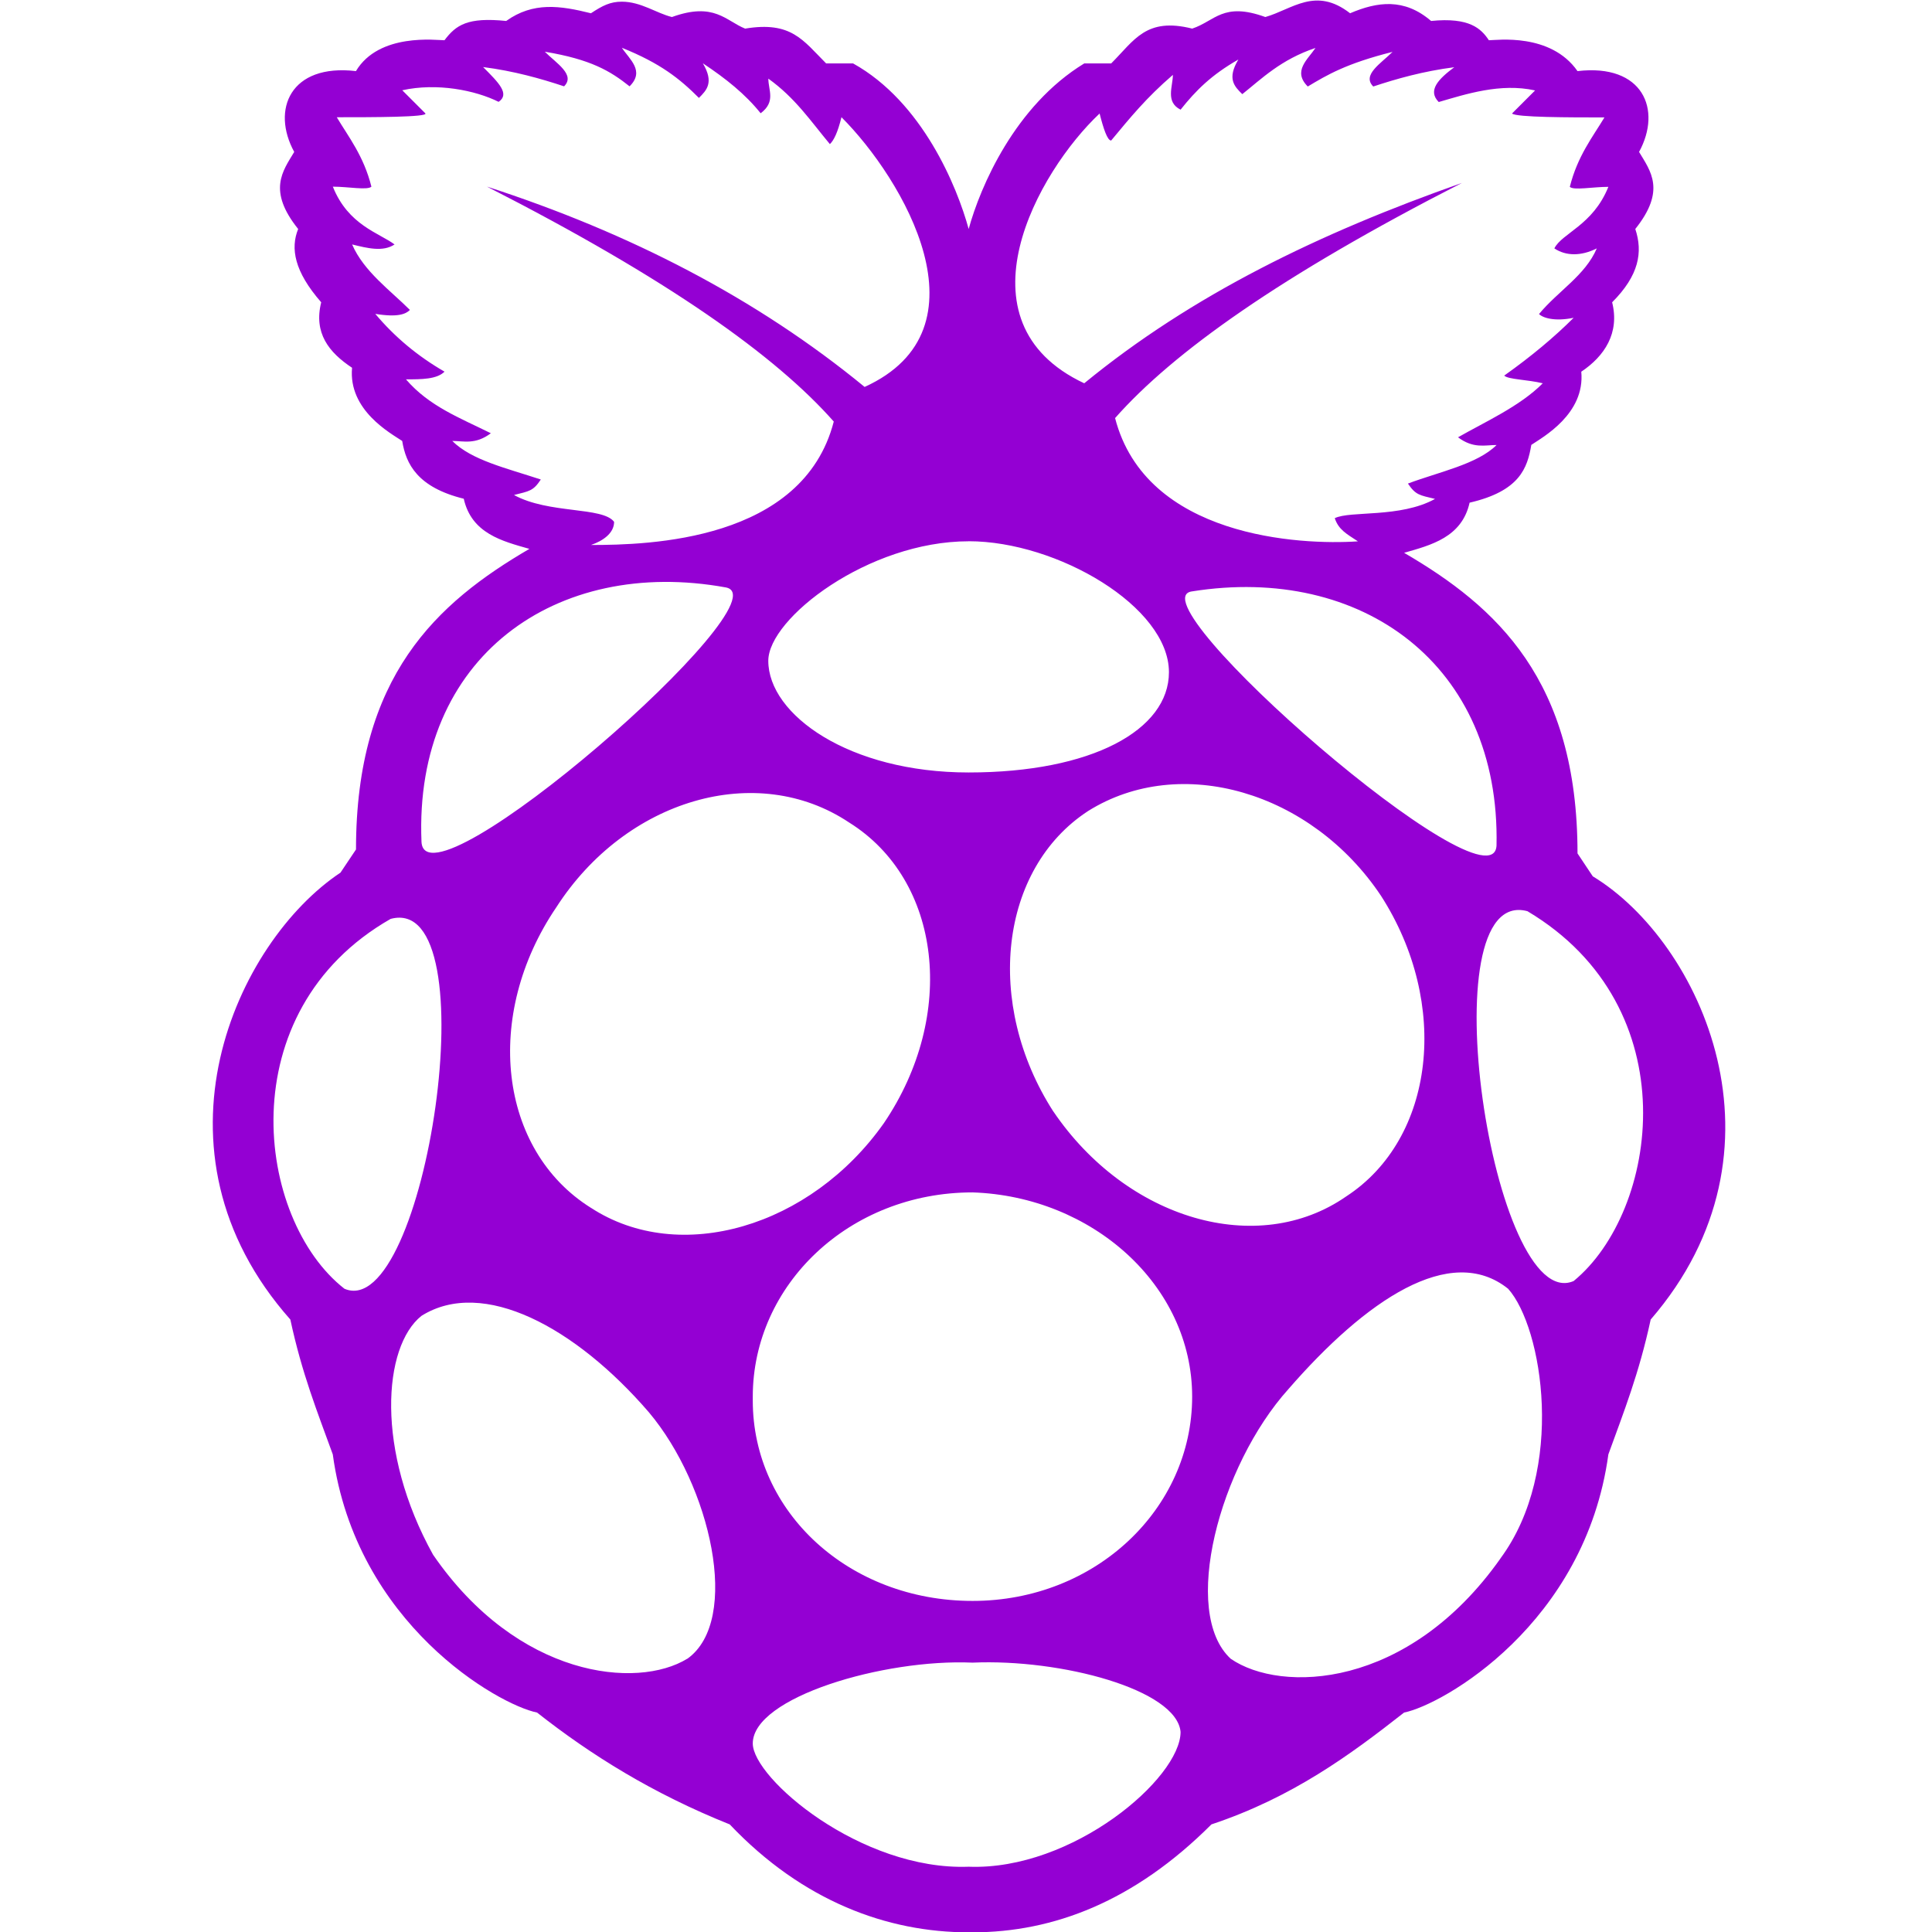 <?xml version='1.0' encoding='UTF-8' standalone='no'?>
<svg xmlns='http://www.w3.org/2000/svg' viewBox='0 0 42 42'>

  <g
     transform="matrix(1.24,0,0,1.24,269.781,107.949)"
     id="g3">
    <path
       d="m -189.64,-71.69 -0.269,-0.404 c 0,-3.04 -1.42,-4.325 -3.04,-5.27 0.472,-0.135 1.013,-0.272 1.148,-0.879 0.879,-0.203 1.013,-0.607 1.082,-1.013 0.2,-0.135 0.945,-0.541 0.876,-1.283 0.406,-0.272 0.676,-0.676 0.541,-1.217 0.472,-0.472 0.541,-0.879 0.406,-1.285 0.541,-0.676 0.269,-1.013 0.066,-1.351 0.406,-0.742 0.069,-1.552 -1.079,-1.417 -0.472,-0.676 -1.42,-0.541 -1.554,-0.541 -0.135,-0.203 -0.338,-0.406 -1.013,-0.338 -0.472,-0.406 -0.945,-0.338 -1.42,-0.135 -0.607,-0.472 -1.013,-0.069 -1.486,0.066 -0.742,-0.269 -0.879,0.069 -1.282,0.203 -0.81,-0.203 -1.013,0.203 -1.42,0.61 h -0.472 c -1.217,0.742 -1.823,2.161 -2.027,2.903 -0.203,-0.742 -0.81,-2.227 -2.027,-2.903 h -0.472 c -0.406,-0.406 -0.61,-0.744 -1.42,-0.61 -0.338,-0.135 -0.541,-0.472 -1.283,-0.203 -0.272,-0.066 -0.541,-0.269 -0.879,-0.269 -0.203,0 -0.338,0.069 -0.541,0.203 -0.541,-0.135 -1.013,-0.203 -1.486,0.135 -0.676,-0.069 -0.879,0.069 -1.082,0.338 -0.135,0 -1.148,-0.135 -1.552,0.541 -1.151,-0.135 -1.488,0.676 -1.082,1.417 -0.203,0.338 -0.472,0.676 0.069,1.351 -0.137,0.338 -0.069,0.744 0.404,1.285 -0.135,0.541 0.135,0.879 0.541,1.148 -0.069,0.744 0.676,1.148 0.879,1.283 0.066,0.406 0.269,0.813 1.079,1.013 0.137,0.61 0.676,0.744 1.151,0.879 -1.623,0.947 -3.04,2.23 -3.04,5.27 l -0.272,0.406 c -1.823,1.214 -3.512,4.864 -0.879,7.835 0.203,0.947 0.475,1.623 0.744,2.364 0.406,2.974 2.905,4.391 3.581,4.526 0.945,0.744 2.027,1.42 3.378,1.961 1.282,1.351 2.768,1.892 4.188,1.892 0,0 0.069,0 0.069,0 1.417,0 2.837,-0.541 4.188,-1.892 1.417,-0.472 2.43,-1.217 3.378,-1.961 0.676,-0.135 3.175,-1.552 3.581,-4.526 0.269,-0.742 0.538,-1.417 0.742,-2.364 2.568,-2.971 0.879,-6.621 -1.013,-7.769 z m -1.689,-0.541 c -0.066,1.217 -6.418,-4.323 -5.336,-4.457 2.971,-0.472 5.404,1.283 5.336,4.457 z m -6.959,-12.836 c 0.069,0.272 0.137,0.475 0.203,0.475 0.338,-0.406 0.61,-0.744 1.082,-1.151 0,0.203 -0.135,0.475 0.135,0.61 0.269,-0.338 0.541,-0.61 1.013,-0.879 -0.203,0.338 -0.069,0.472 0.069,0.607 0.338,-0.269 0.676,-0.607 1.283,-0.81 -0.135,0.203 -0.406,0.406 -0.135,0.676 0.338,-0.203 0.676,-0.404 1.486,-0.607 -0.203,0.203 -0.541,0.404 -0.338,0.607 0.406,-0.135 0.879,-0.269 1.42,-0.338 -0.272,0.203 -0.475,0.406 -0.272,0.61 0.472,-0.137 1.082,-0.338 1.689,-0.203 l -0.404,0.404 c 0.066,0.069 1.013,0.069 1.62,0.069 -0.203,0.338 -0.472,0.676 -0.607,1.217 0.066,0.066 0.404,0 0.676,0 -0.272,0.676 -0.813,0.81 -0.947,1.079 0.203,0.137 0.472,0.137 0.744,0 -0.203,0.475 -0.676,0.744 -1.013,1.151 0.066,0.066 0.269,0.135 0.607,0.066 -0.338,0.338 -0.742,0.676 -1.217,1.013 0.069,0.069 0.406,0.069 0.676,0.135 -0.404,0.406 -1.013,0.676 -1.486,0.947 0.272,0.203 0.472,0.135 0.676,0.135 -0.338,0.338 -1.013,0.472 -1.554,0.676 0.137,0.203 0.203,0.203 0.475,0.269 -0.61,0.338 -1.488,0.203 -1.758,0.338 0.069,0.203 0.203,0.272 0.406,0.406 -1.013,0.069 -3.716,-0.069 -4.257,-2.161 1.013,-1.148 2.905,-2.499 6.08,-4.122 -2.499,0.879 -4.729,1.961 -6.621,3.512 -2.296,-1.079 -0.81,-3.716 0.269,-4.729 z m -2.296,7.5 c 1.554,0 3.512,1.148 3.512,2.296 0,1.013 -1.351,1.758 -3.512,1.758 -2.095,0 -3.512,-1.013 -3.512,-1.958 0,-0.744 1.755,-2.095 3.512,-2.095 z m -7.972,-0.81 c 0.272,-0.069 0.338,-0.069 0.472,-0.272 -0.607,-0.201 -1.214,-0.338 -1.552,-0.676 0.201,0 0.404,0.069 0.676,-0.135 -0.541,-0.269 -1.082,-0.472 -1.488,-0.945 0.272,0 0.541,0 0.676,-0.135 -0.472,-0.272 -0.876,-0.61 -1.214,-1.013 0.404,0.066 0.538,0 0.607,-0.069 -0.338,-0.338 -0.81,-0.676 -1.013,-1.148 0.269,0.066 0.541,0.135 0.744,0 -0.272,-0.203 -0.813,-0.338 -1.082,-1.013 0.269,0 0.607,0.066 0.676,0 -0.135,-0.541 -0.406,-0.879 -0.607,-1.217 0.607,0 1.62,0 1.552,-0.069 l -0.404,-0.404 c 0.607,-0.135 1.283,0 1.689,0.203 0.203,-0.137 0,-0.338 -0.272,-0.61 0.541,0.069 1.013,0.203 1.42,0.338 0.203,-0.203 -0.135,-0.404 -0.338,-0.607 0.81,0.135 1.148,0.338 1.486,0.607 0.272,-0.269 0,-0.472 -0.135,-0.676 0.676,0.272 1.013,0.541 1.351,0.879 0.135,-0.135 0.269,-0.269 0.069,-0.607 0.404,0.269 0.742,0.538 1.013,0.876 0.269,-0.201 0.135,-0.404 0.135,-0.607 0.472,0.338 0.742,0.744 1.079,1.148 0.069,-0.066 0.137,-0.203 0.203,-0.472 1.082,1.082 2.636,3.716 0.406,4.729 -1.892,-1.554 -4.122,-2.702 -6.621,-3.512 3.175,1.62 5.067,2.971 6.08,4.119 -0.541,2.095 -3.243,2.164 -4.257,2.164 0.203,-0.069 0.406,-0.203 0.406,-0.406 -0.203,-0.269 -1.148,-0.135 -1.758,-0.472 z m 3.716,1.62 c 1.082,0.203 -5.27,5.742 -5.336,4.46 -0.135,-3.243 2.364,-5.001 5.336,-4.46 z m -6.687,12.295 c -1.554,-1.214 -2.027,-4.864 0.81,-6.484 1.758,-0.472 0.607,7.093 -0.81,6.484 z m 6.011,6.486 c -0.879,0.541 -2.971,0.338 -4.457,-1.823 -1.013,-1.823 -0.879,-3.65 -0.203,-4.188 1.079,-0.676 2.702,0.201 3.985,1.689 1.082,1.283 1.623,3.647 0.676,4.323 z m -1.689,-7.904 c -1.62,-1.013 -1.892,-3.378 -0.607,-5.27 1.217,-1.892 3.512,-2.568 5.133,-1.486 1.623,1.013 1.892,3.378 0.61,5.27 -1.285,1.823 -3.581,2.499 -5.135,1.486 z m 6.621,11.551 c -1.892,0.069 -3.784,-1.552 -3.784,-2.161 0,-0.81 2.298,-1.486 3.853,-1.417 1.552,-0.069 3.578,0.472 3.647,1.214 0,0.813 -1.892,2.433 -3.716,2.364 z m 3.919,-8.241 c 0,1.961 -1.689,3.581 -3.85,3.581 -2.164,0 -3.853,-1.554 -3.853,-3.512 0,0 0,0 0,-0.069 0,-1.958 1.689,-3.581 3.853,-3.581 2.093,0.069 3.85,1.623 3.85,3.581 z m -2.433,-4.998 c -1.217,-1.892 -0.945,-4.257 0.61,-5.27 1.62,-1.013 3.916,-0.338 5.133,1.486 1.217,1.892 0.947,4.257 -0.607,5.27 -1.554,1.082 -3.85,0.406 -5.135,-1.486 z m 7.838,7.835 c -1.623,2.298 -3.85,2.364 -4.729,1.758 -0.879,-0.81 -0.203,-3.378 1.013,-4.729 1.351,-1.554 2.837,-2.568 3.85,-1.758 0.607,0.676 1.013,3.177 -0.135,4.729 z m 1.283,-4.864 c -1.417,0.61 -2.568,-6.959 -0.81,-6.484 2.837,1.689 2.296,5.267 0.81,6.484 z"
       id="path2"
       style="fill:#9400d3;stroke-width:0.676" />
  </g>
</svg>
